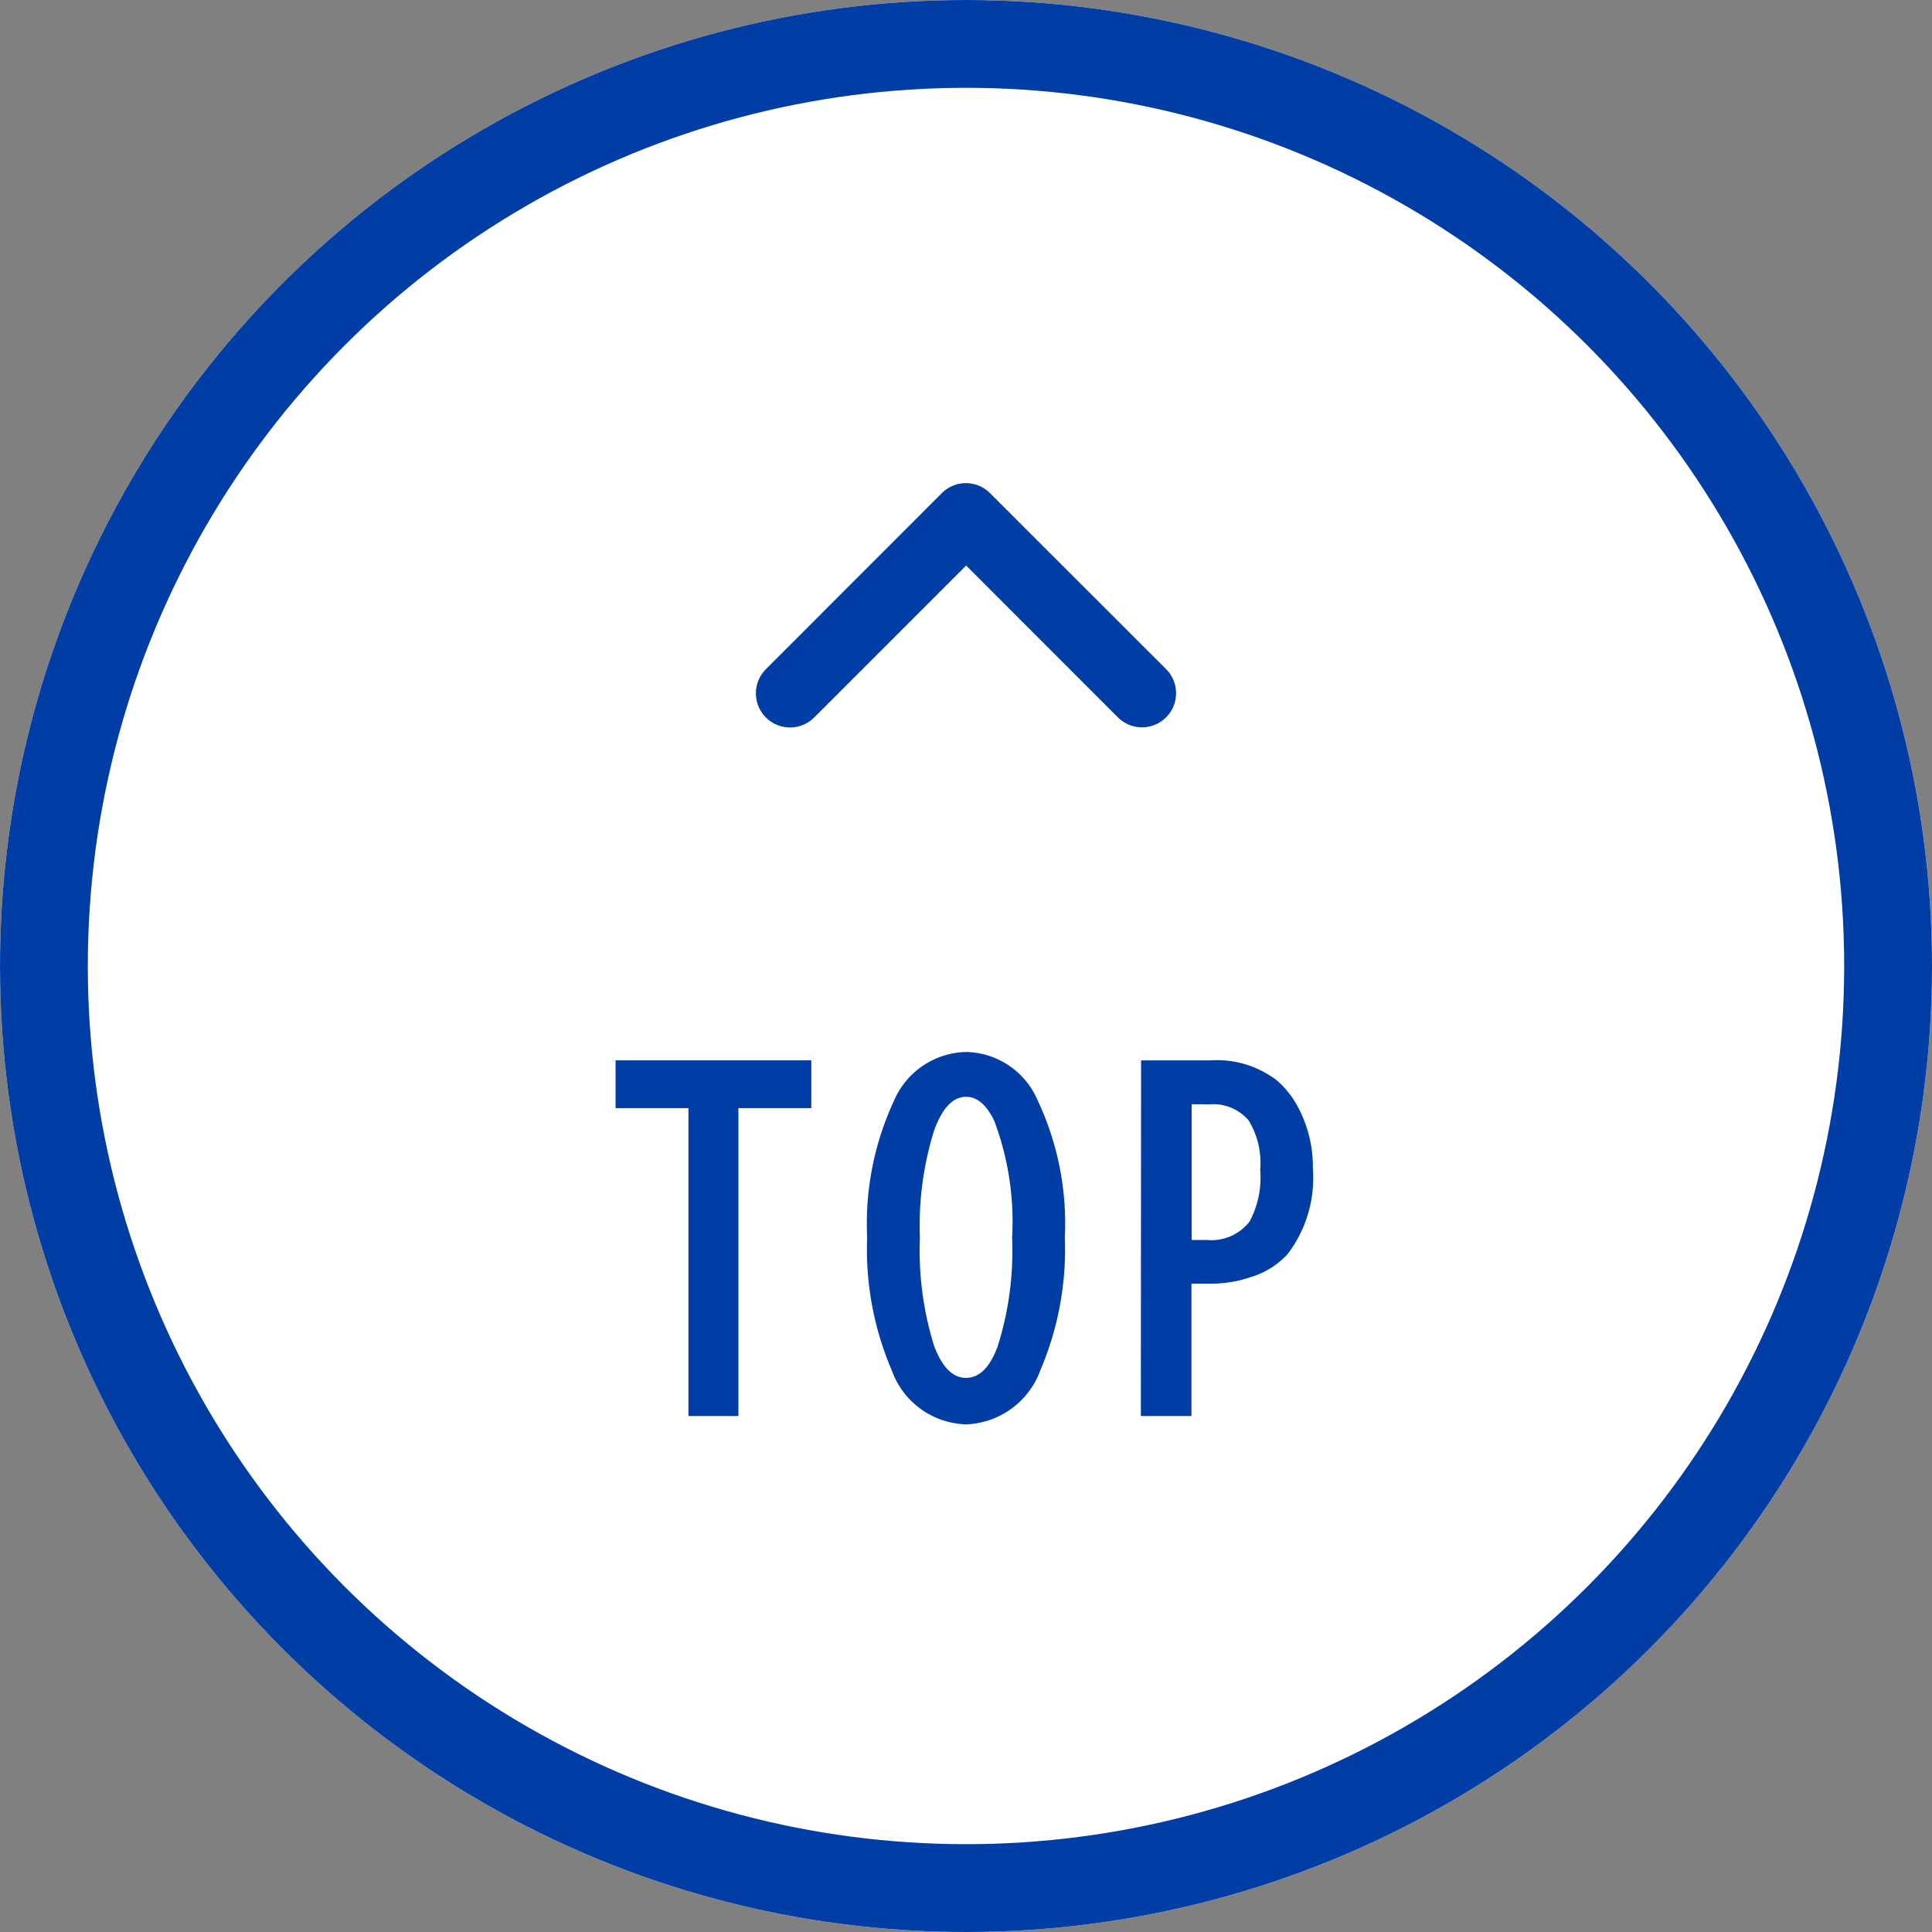 <svg height="44" viewBox="0 0 44 44" width="44" xmlns="http://www.w3.org/2000/svg"><rect x="0" y="0" width="44" height="44" fill="#808080" stroke="none"/><g fill="#fff" stroke="#003da5" stroke-width="2"><circle cx="22" cy="22" r="22" stroke="none"/><circle cx="22" cy="22" fill="none" r="21"/></g><g fill="#003da5"><path d="m.776 9.568a.774.774 0 0 0 .549-.227l4.007-4.009a.776.776 0 0 0 0-1.1l-4.008-4.005a.776.776 0 0 0 -1.1 1.1l3.46 3.46-3.457 3.456a.776.776 0 0 0 .549 1.325z" transform="matrix(0 -1 1 0 17.216 16.564)"/><path d="m-7.981-7.852h4.458v1.089h-1.66v7.012h-1.138v-7.012h-1.66zm7.991-.19a1.811 1.811 0 0 1 1.621 1.1 6.583 6.583 0 0 1 .62 3.12 7 7 0 0 1 -.551 3.011 1.874 1.874 0 0 1 -1.7 1.25 1.856 1.856 0 0 1 -1.694-1.239 6.984 6.984 0 0 1 -.557-3.027 6.623 6.623 0 0 1 .605-3.091 1.831 1.831 0 0 1 1.656-1.124zm-.01 1.021q-.444 0-.723.757a7.258 7.258 0 0 0 -.327 2.446 7.334 7.334 0 0 0 .322 2.465q.274.733.728.733t.718-.708a7.189 7.189 0 0 0 .332-2.48 6.532 6.532 0 0 0 -.405-2.662q-.264-.551-.645-.551zm3.987-.83h1.577a2.246 2.246 0 0 1 1.519.459 2.109 2.109 0 0 1 .488.625 2.881 2.881 0 0 1 .329 1.381 2.86 2.86 0 0 1 -.576 1.948 1.867 1.867 0 0 1 -.835.522 2.827 2.827 0 0 1 -.918.151h-.436v3.014h-1.153zm1.152 1v3.091h.352a1.1 1.1 0 0 0 .967-.42 2.126 2.126 0 0 0 .242-1.181 1.849 1.849 0 0 0 -.264-1.123 1.055 1.055 0 0 0 -.884-.366z" transform="translate(22 32)"/></g></svg>